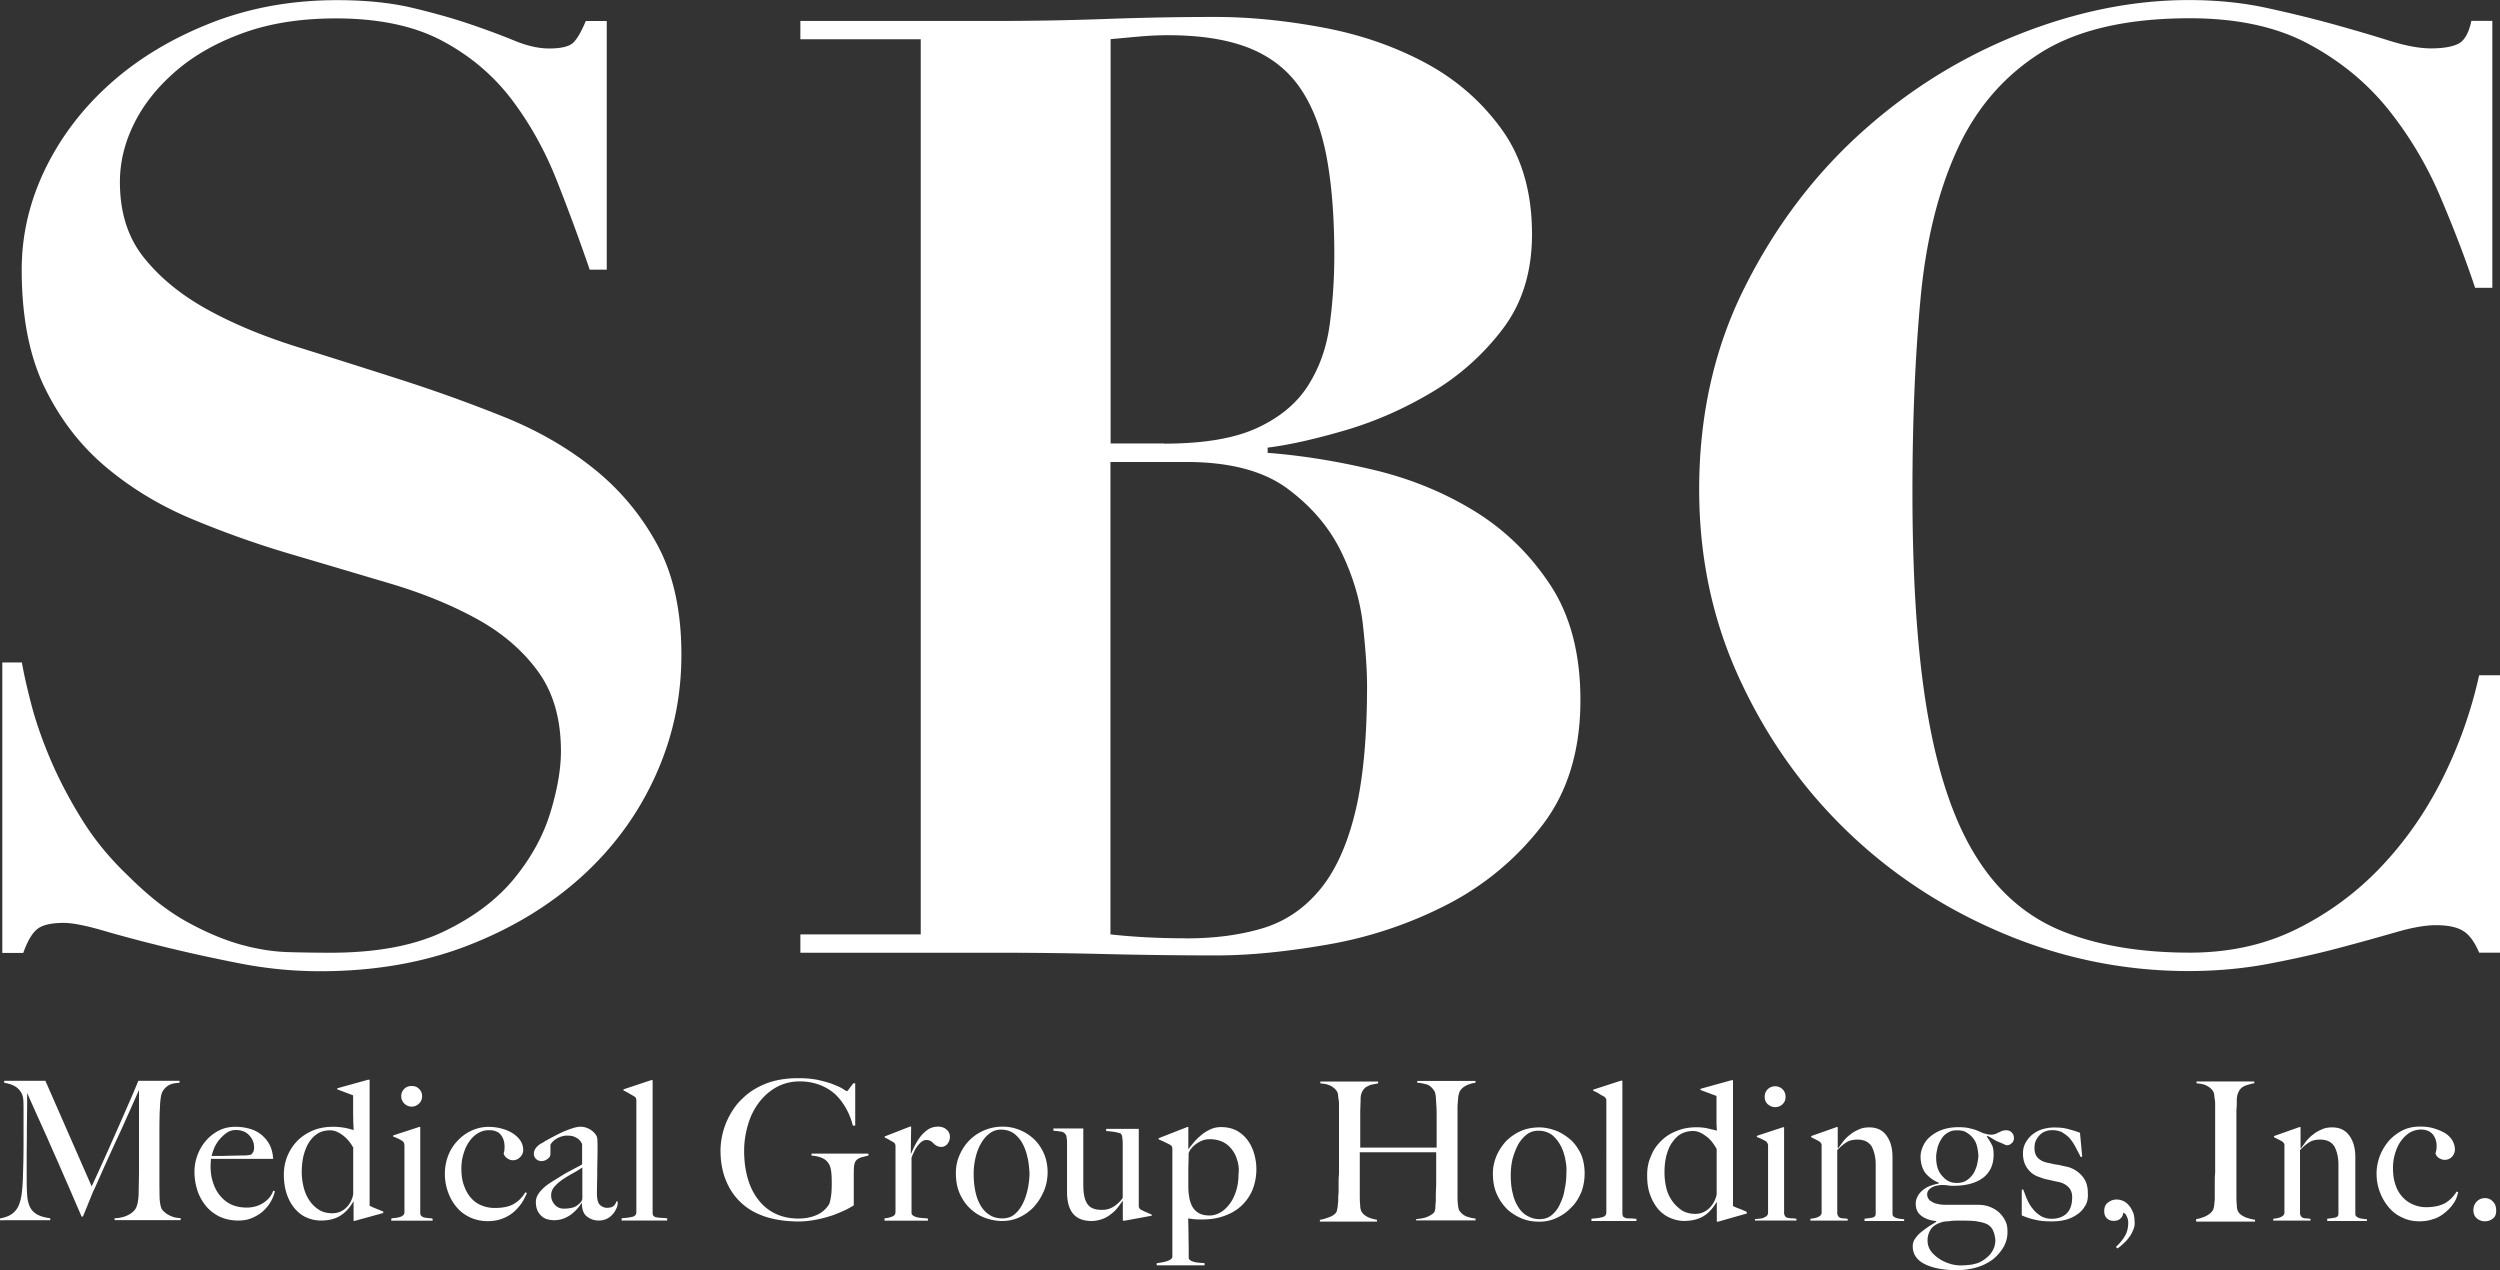 <svg data-name="レイヤー 2" xmlns="http://www.w3.org/2000/svg" viewBox="0 0 325.88 165.57"><rect x="0" y="0" width="325.88" height="165.57" fill="#333333" stroke="none"/><g data-name="レイヤー 1"><path d="M14.94 159.08v-.28c.73-.02 1.34-.19 1.83-.45s.82-.59.98-.94c.09-.21.19-.49.23-.82.05-.33.09-.66.09-1.01.02-1.11.05-2.18.05-3.19v-10.31c-.56 1.25-1.06 2.4-1.53 3.43-.47 1.06-.92 2.07-1.39 3.05-.45.98-.92 2.02-1.39 3.05-.47 1.03-.96 2.18-1.53 3.43-.09.16-.21.42-.35.8-.14.35-.31.73-.45 1.11-.14.37-.31.73-.42 1.03-.14.31-.21.51-.26.61h-.16c-.54-1.25-1.08-2.49-1.6-3.71-.54-1.22-1.06-2.42-1.55-3.55-.51-1.13-.98-2.21-1.41-3.19-.45-.98-.84-1.88-1.2-2.65-.35-.78-.63-1.43-.87-1.95-.23-.51-.37-.87-.47-1.06 0 1.11 0 2.09-.02 2.93 0 .84-.02 1.69-.02 2.54s-.02 1.71-.02 2.65v3.24c0 .8.02 1.48.07 2.07.05.59.19 1.08.37 1.46.21.4.51.7.92.94.42.23.98.4 1.71.49v.26H0v-.23c.59-.12 1.08-.28 1.43-.51.37-.23.66-.54.89-.94.21-.4.37-.92.47-1.5.09-.59.16-1.34.19-2.18.02-.73.05-1.57.07-2.56.02-.98.02-2.04.02-3.17v-3.19c0-.33 0-.75-.02-1.25-.02-.47-.12-.84-.31-1.15-.19-.31-.4-.51-.66-.7-.26-.16-.51-.28-.8-.37-.28-.07-.54-.14-.73-.16v-.26h5.37l6.03 13.76c.75-1.6 1.46-3.19 2.18-4.79.7-1.57 1.34-3.03 1.9-4.3.56-1.29 1.03-2.35 1.39-3.19.35-.85.56-1.34.61-1.48h5.37v.26c-.68.02-1.22.16-1.57.42-.35.26-.61.59-.75.96-.09.28-.16.73-.21 1.34-.02.61-.07 1.2-.07 1.78-.02.8-.02 1.6-.02 2.35v5.02c0 .89 0 1.83.02 2.84 0 .33.02.63.07.96.05.33.12.59.21.78.02.02.07.12.19.23.12.12.26.26.47.4.21.14.45.26.75.37.31.12.66.16 1.06.19v.26h-8.61v.05Zm20.42-2.58c-.23.47-.56.89-.96 1.27-.4.4-.89.7-1.46.96-.56.26-1.2.37-1.88.37-.87 0-1.64-.16-2.35-.47a5.4 5.4 0 0 1-1.81-1.36c-.49-.59-.89-1.27-1.15-2.04-.26-.78-.4-1.62-.4-2.49 0-.7.12-1.41.37-2.11.26-.7.61-1.34 1.08-1.88a5.6 5.6 0 0 1 1.69-1.36c.66-.35 1.41-.51 2.21-.51.66 0 1.27.09 1.85.26.59.16 1.08.42 1.53.78.42.35.78.78 1.06 1.29.26.51.42 1.13.47 1.85h-8.12c0 .14 0 .28-.02.47s-.02.35-.02.54c0 .7.09 1.39.31 2.04.21.66.49 1.22.89 1.71s.87.89 1.46 1.17c.59.28 1.27.42 2.04.42.84 0 1.57-.21 2.21-.63.63-.42 1.06-.96 1.25-1.57l.21.05c-.04.35-.21.78-.45 1.25Zm-2.88-8.52c-.42-.45-1.01-.68-1.74-.68-.47 0-.89.14-1.27.42-.37.28-.7.61-.98.96-.28.37-.49.75-.63 1.13-.14.38-.23.68-.28.87h1.03c.31 0 .61 0 .89-.02.31 0 .61-.02.92-.02.33 0 .68-.02 1.06-.02.26 0 .49 0 .7-.02.21-.02.42-.05.59-.12.12-.14.21-.26.26-.37.05-.12.09-.31.09-.54 0-.61-.21-1.13-.63-1.57Zm13.75 11.17h-.14v-2.54h-.02c-.49.84-1.06 1.46-1.74 1.88-.66.4-1.5.61-2.49.61-.63 0-1.22-.12-1.81-.37-.59-.23-1.11-.63-1.55-1.13-.45-.51-.82-1.15-1.08-1.9-.26-.75-.4-1.62-.4-2.58 0-.87.16-1.69.47-2.44.31-.75.75-1.41 1.31-1.99.56-.56 1.25-1.01 2.04-1.34.8-.33 1.67-.47 2.63-.47.51 0 .98.05 1.43.12.45.09.84.19 1.22.31-.02-.26-.02-.59-.05-1.03 0-.45-.02-.89-.02-1.34v-2.16l-2.07-.78v-.14l4.01-1.11h.21v16.41c.14.09.4.21.75.35.38.14.73.31 1.03.42v.19l-3.75 1.03h-.01Zm-.16-9.51c-.37-.68-.84-1.25-1.41-1.67-.56-.42-1.11-.63-1.6-.63-.66 0-1.22.14-1.69.45s-.84.7-1.15 1.22c-.31.51-.51 1.08-.68 1.74-.14.66-.21 1.34-.21 2.02s.09 1.36.26 2.02c.16.66.42 1.22.75 1.71s.75.89 1.24 1.2c.49.31 1.08.45 1.74.45s1.29-.23 1.78-.7.82-1.08.94-1.78v-6.01h.03Zm4.94 9.44v-.26c.21-.02.4-.05.61-.07.21-.03.37-.07.54-.12.16-.05.31-.14.4-.23.12-.09.16-.23.16-.37v-8.66c0-.14-.02-.26-.05-.35a.517.517 0 0 0-.21-.28 4.91 4.91 0 0 0-.54-.31c-.21-.09-.42-.19-.68-.28v-.14l3.4-1.11h.14v11.29c.02.16.09.28.21.37.12.07.23.14.4.16.14.02.31.05.49.07.19 0 .35.02.51.07v.26h-5.4v-.05H51Zm3.61-15.23c-.26.26-.59.4-.96.4s-.68-.14-.96-.4c-.26-.26-.4-.59-.4-.96s.14-.7.4-.96.59-.37.96-.37c.4 0 .7.12.96.37.26.26.4.56.4.96 0 .37-.12.7-.4.96Zm13.32 13.05c-.31.45-.68.84-1.11 1.2-.45.35-.94.61-1.48.8s-1.15.28-1.78.28c-.8 0-1.55-.16-2.25-.47-.68-.31-1.29-.75-1.76-1.31-.49-.56-.87-1.22-1.15-1.99-.28-.75-.42-1.57-.42-2.42 0-.8.14-1.57.42-2.32.28-.73.68-1.39 1.2-1.93a5.73 5.73 0 0 1 1.81-1.34c.7-.33 1.46-.51 2.28-.51.56 0 1.11.07 1.64.21.54.14 1.01.33 1.43.59.42.26.75.56 1.03.94.26.37.4.8.4 1.29 0 .35-.14.66-.4.92s-.56.4-.92.4c-.28 0-.54-.09-.78-.26-.23-.16-.38-.37-.45-.63.09-.23.12-.51.12-.87 0-.63-.16-1.15-.49-1.55-.33-.42-.84-.61-1.55-.61-.52 0-1.01.14-1.43.4-.45.26-.82.63-1.13 1.08-.33.45-.56.98-.75 1.6-.19.61-.28 1.25-.28 1.95 0 .75.09 1.46.31 2.09.21.63.49 1.17.87 1.62.37.45.82.8 1.36 1.03.54.23 1.13.37 1.78.37 1.06 0 1.88-.16 2.49-.51.61-.35 1.11-.84 1.53-1.53l.21.09c-.21.47-.45.96-.75 1.41Zm12.4.63c-.14.31-.31.59-.54.82-.21.23-.47.42-.78.56-.31.12-.61.19-.96.19-.56 0-1.08-.16-1.53-.51-.45-.33-.68-.92-.68-1.76l-.04-.02c-.14.21-.31.47-.54.73-.23.26-.49.51-.8.75-.31.23-.66.42-1.03.56-.38.14-.8.21-1.25.21-.26 0-.54-.05-.82-.12a1.76 1.76 0 0 1-.75-.4c-.23-.19-.42-.45-.56-.75-.14-.31-.21-.68-.21-1.11 0-.47.19-.92.56-1.36.37-.45.84-.84 1.41-1.2.56-.35 1.06-.66 1.48-.92.42-.26.8-.47 1.13-.63.33-.19.61-.33.84-.45.23-.12.45-.23.61-.35v-2.58s-.02-.12-.09-.23c-.07-.12-.16-.26-.31-.4-.14-.14-.35-.26-.59-.37-.26-.12-.59-.16-.98-.16-.26 0-.54.05-.8.14-.26.09-.49.21-.7.35-.21.14-.35.28-.47.42-.12.14-.19.26-.19.37v1.13c0 .23-.12.45-.38.63-.23.19-.51.28-.8.28-.26 0-.49-.09-.7-.28a.929.929 0 0 1-.28-.68c0-.21.05-.37.14-.56.09-.16.23-.33.37-.45.14-.14.31-.26.49-.35.19-.09.33-.19.47-.28.45-.26.89-.49 1.34-.73.45-.23.89-.45 1.29-.61.42-.16.8-.31 1.13-.4.35-.09.63-.14.84-.14.45 0 .84.12 1.25.35.37.23.66.51.84.84.07.12.12.33.12.61.02.31.02.59.02.87 0 .61 0 1.15-.02 1.64 0 .49-.02.96-.02 1.41s0 .92-.02 1.41c0 .47-.02 1.01-.02 1.57 0 .75.14 1.27.4 1.5.26.23.56.37.89.37.4 0 .68-.07.87-.23.19-.16.31-.37.38-.61h.14c.07.31 0 .61-.14.92Zm-4.46-5.33c-.31.21-.68.45-1.13.7-.45.23-.89.51-1.34.8-.42.28-.8.61-1.1.94-.31.35-.47.73-.47 1.17s.14.84.45 1.2c.31.35.7.54 1.2.54.45 0 .82-.05 1.17-.14.33-.09.66-.31.94-.59.21-.19.31-.42.31-.7v-3.92h-.02Zm5.15 6.88v-.28c.78-.05 1.29-.14 1.55-.23.26-.12.37-.31.37-.56v-14.53c0-.14-.02-.23-.04-.31-.02-.07-.1-.14-.21-.23-.14-.09-.37-.21-.68-.4a7.45 7.45 0 0 0-.75-.4V142l3.61-1.2h.19v17.32c0 .16.05.31.12.37.07.09.19.14.35.19.14.02.35.05.59.07.23 0 .51.02.84.07v.28h-5.94v-.02Zm31.22-8.21c-.33.12-.59.28-.73.51-.12.19-.19.47-.21.87-.02.4-.02.78-.02 1.17v3.69c-.12.09-.4.26-.87.51-.47.23-1.03.47-1.69.73-.66.23-1.41.45-2.21.61-.8.16-1.62.26-2.42.26-1.6 0-3.03-.21-4.3-.61-1.27-.42-2.32-1.01-3.19-1.83-.87-.8-1.53-1.78-1.99-2.93-.47-1.15-.7-2.44-.7-3.87 0-.42.04-.92.12-1.46.09-.54.23-1.13.45-1.74.21-.61.51-1.22.89-1.85.38-.63.84-1.22 1.43-1.76.8-.8 1.81-1.43 2.98-1.9s2.6-.73 4.3-.73c1.01 0 1.9.09 2.68.26.78.19 1.43.37 1.95.59.54.21.94.4 1.22.59.28.19.45.26.47.26s.12-.09.28-.31c.14-.21.33-.45.56-.73h.23v5.52h-.31c-.19-.75-.47-1.48-.84-2.16-.38-.68-.78-1.22-1.2-1.67-.54-.56-1.22-1.03-2.07-1.39-.84-.35-1.78-.54-2.84-.54s-2.11.26-3 .75c-.89.49-1.64 1.17-2.28 1.99-.63.84-1.11 1.78-1.43 2.89-.33 1.08-.51 2.23-.51 3.43 0 1.31.16 2.51.47 3.59.31 1.08.78 2.02 1.39 2.79.61.78 1.34 1.39 2.23 1.81.87.42 1.88.63 3.01.63.8 0 1.57-.14 2.25-.42.7-.28 1.25-.73 1.67-1.36.14-.21.23-.61.31-1.17s.09-1.13.09-1.71-.02-1.13-.09-1.6c-.07-.47-.23-.87-.51-1.17-.4-.45-1.08-.7-2.04-.78v-.26h7.42v.26c-.28.07-.59.14-.92.23Zm11.24-1.74c-.21.23-.47.37-.75.37-.26 0-.49-.05-.63-.14-.16-.09-.31-.19-.42-.31-.12-.12-.23-.23-.38-.31-.14-.09-.33-.14-.56-.14-.21 0-.4.07-.59.21-.19.14-.37.33-.54.54-.16.21-.33.47-.45.75-.14.28-.26.54-.35.8v7.28c.04.14.16.26.33.35.17.09.35.14.56.19.21.02.42.05.66.07.23 0 .42.02.59.07v.26h-5.66v-.31c.4-.02.73-.12 1.01-.23.28-.12.42-.31.42-.59v-8.55c0-.14-.02-.23-.05-.31-.02-.07-.09-.14-.21-.23-.14-.09-.33-.19-.54-.31-.21-.12-.4-.23-.61-.31v-.14l3.31-1.29h.14l-.05 3.52h.05c.09-.21.21-.49.4-.89.19-.37.42-.78.7-1.17.28-.4.63-.73 1.03-1.03.4-.28.87-.42 1.39-.42.42 0 .78.12 1.08.37.3.26.45.56.45.96 0 .37-.12.68-.33.92Zm12.54 6.2c-.33.78-.75 1.43-1.29 2.02-.54.56-1.17 1.01-1.88 1.34-.7.33-1.48.47-2.25.47-.66 0-1.34-.12-2.04-.35-.7-.23-1.36-.61-1.95-1.13-.59-.51-1.08-1.17-1.46-1.97-.38-.8-.56-1.74-.56-2.82 0-.78.14-1.53.45-2.25.31-.73.7-1.36 1.25-1.93a5.91 5.91 0 0 1 1.93-1.34c.75-.33 1.57-.51 2.49-.51.68 0 1.36.12 2.04.37.68.26 1.31.63 1.88 1.13.56.49 1.03 1.13 1.38 1.88.35.75.54 1.62.54 2.65-.02.87-.19 1.67-.51 2.44Zm-2.07-4.32c-.12-.66-.33-1.27-.61-1.83-.28-.56-.66-1.01-1.13-1.39-.47-.35-1.06-.54-1.74-.54-.56 0-1.06.16-1.5.51-.45.33-.82.78-1.13 1.34-.31.54-.54 1.17-.7 1.85a9.17 9.17 0 0 0-.23 2.09c0 .78.07 1.5.21 2.21.14.68.35 1.29.66 1.83.31.54.68.96 1.17 1.27.47.31 1.03.47 1.69.47s1.22-.19 1.67-.59c.45-.4.8-.89 1.08-1.5.28-.59.47-1.25.61-1.93.12-.68.19-1.34.19-1.93-.05-.59-.09-1.22-.23-1.88Zm12.59 8.1h-.19v-2.56l-.02-.02c-.19.28-.42.59-.68.92-.26.33-.56.61-.92.87-.33.26-.7.47-1.13.61-.42.14-.84.23-1.34.23-1.08 0-1.88-.33-2.4-.96-.52-.63-.78-1.57-.78-2.82v-6.46c0-.12 0-.23-.02-.37-.02-.12-.02-.23-.05-.35 0-.12-.02-.19-.07-.23a.763.763 0 0 0-.28-.33c-.12-.07-.26-.12-.42-.14-.14-.02-.31-.05-.47-.07-.16 0-.33-.02-.47-.05v-.28h3.9v7.35c0 1.11.16 1.93.52 2.46.33.54.98.8 1.9.8.35 0 .66-.05.94-.14.26-.09.49-.21.7-.35.21-.14.4-.31.59-.49.19-.19.35-.37.49-.59v-7.16c0-.16-.02-.37-.05-.63-.02-.26-.09-.47-.21-.59-.21-.09-.47-.14-.82-.21-.35-.05-.7-.09-1.08-.12v-.28h4.25v9.98c0 .14.02.23.05.31.02.07.09.14.21.23.14.09.38.19.68.33.31.14.54.23.75.33v.14l-3.59.66Zm16.75-4.09c-.33.8-.8 1.5-1.41 2.09-.61.59-1.34 1.03-2.23 1.36-.87.33-1.85.49-2.96.49-.31 0-.61 0-.89-.02s-.61-.07-.92-.12c0 .23 0 .59.02 1.03 0 .45.02.94.02 1.43s.02 1.01.02 1.5v1.2c.02.14.12.26.28.35.14.07.33.14.54.19.21.05.42.07.66.09.23.02.42.02.59.05v.28h-6.24v-.28c.16-.02.37-.05.61-.09.23-.05.47-.09.68-.16.21-.07.4-.14.54-.26.14-.09.21-.21.21-.35v-14.01c0-.14-.02-.23-.05-.31-.02-.07-.09-.14-.21-.23-.14-.09-.4-.21-.73-.37-.33-.16-.61-.28-.8-.37v-.14l3.73-1.46h.14v2.84l.02.05c.23-.33.49-.66.78-.98.28-.33.61-.63.96-.92.35-.28.73-.51 1.15-.7.42-.19.87-.28 1.34-.28.8 0 1.48.16 2.07.47.59.33 1.06.75 1.43 1.27.37.51.66 1.11.84 1.76.19.66.28 1.31.28 1.99 0 .94-.16 1.81-.49 2.63Zm-2.01-3.71c-.14-.56-.37-1.03-.7-1.46-.31-.42-.7-.75-1.17-.98-.47-.23-1.03-.37-1.67-.37-.45 0-.82.07-1.17.23s-.63.35-.89.56c-.23.21-.42.42-.56.63-.12.21-.19.37-.19.47 0 .33 0 .7-.02 1.08 0 .37-.02.7-.02 1.01v1.62c0 .4 0 .78.02 1.17.02.35.09.73.16 1.11.1.37.23.73.42 1.03.21.31.47.56.82.75.35.19.8.28 1.36.28.49 0 .96-.14 1.41-.4.45-.26.84-.63 1.2-1.11.35-.47.63-1.03.84-1.69.21-.66.31-1.39.31-2.16.09-.61.02-1.22-.14-1.78Zm23.31 7.84v-.24c.63-.05 1.17-.15 1.55-.34.44-.2.68-.39.82-.58.05-.05.05-.15.09-.29.05-.15.05-.34.05-.53s.05-.39.05-.64v-.64c0-.53.05-1.12.05-1.7v-3.99h-9.96v5.45c0 .49 0 .97.05 1.41 0 .44.09.78.24.97.2.29.48.49.88.68.39.15.73.24 1.07.29v.24h-7.44V159c.44-.05.82-.2 1.22-.34.39-.14.68-.34.88-.58.05-.09.15-.24.15-.44.05-.2.09-.44.09-.68.05-.24.05-.53.05-.82s.05-.58.05-.82v-.97c0-.39 0-.82.05-1.31v-8.9c0-.29 0-.58-.05-.82s-.05-.49-.09-.73c-.05-.2-.15-.39-.24-.49-.24-.29-.53-.49-.88-.64s-.73-.2-1.17-.24v-.24h7.53v.24c-.24.05-.49.09-.78.15-.29.05-.53.2-.73.29-.24.15-.39.34-.53.58-.14.24-.24.58-.24.97 0 .58-.05 1.22-.05 1.9v4.48h9.96v-4.08c0-.44 0-.93-.05-1.51 0-.34-.05-.64-.05-1.02-.05-.34-.09-.64-.24-.82-.29-.44-.63-.73-1.02-.82-.38-.09-.78-.2-1.17-.2v-.24h7.59v.24c-.39.05-.78.15-1.17.34-.39.2-.68.44-.88.78-.05.09-.09.29-.15.49s-.05.44-.09.73c0 .24-.05.53-.05.78v11.38c0 .49 0 .93.05 1.36.05.39.09.68.2.82.24.34.53.58.88.73.39.15.78.24 1.22.29v.24h-7.73v.09-.02Zm21.52-3.74c-.34.78-.73 1.46-1.31 1.99-.53.58-1.17 1.02-1.9 1.36-.73.34-1.46.49-2.29.49-.68 0-1.36-.09-2.04-.34-.67-.24-1.36-.64-1.94-1.12a6.305 6.305 0 0 1-1.46-1.99c-.39-.78-.58-1.75-.58-2.82 0-.78.15-1.51.44-2.23.29-.73.73-1.36 1.22-1.94.53-.53 1.17-1.02 1.94-1.36.73-.34 1.61-.49 2.48-.49.68 0 1.36.15 2.04.39.68.24 1.31.64 1.9 1.12.59.49 1.02 1.12 1.41 1.85.34.73.53 1.65.53 2.63 0 .88-.15 1.7-.44 2.48Zm-2.08-4.33c-.15-.68-.34-1.26-.64-1.8-.29-.53-.68-1.02-1.12-1.36-.49-.34-1.07-.53-1.75-.53-.53 0-1.07.15-1.51.49-.44.34-.82.78-1.12 1.31-.29.53-.53 1.17-.73 1.85-.15.68-.24 1.36-.24 2.09 0 .78.05 1.51.2 2.19.15.68.34 1.31.68 1.85.29.53.68.97 1.17 1.26.49.29 1.02.49 1.7.49s1.22-.2 1.65-.58c.44-.38.82-.88 1.07-1.51.29-.58.49-1.26.58-1.94.15-.68.2-1.31.2-1.94.05-.58 0-1.17-.15-1.85Zm3.41 8.07v-.29c.78-.05 1.31-.15 1.55-.24s.39-.29.39-.58V143.5c0-.15 0-.24-.05-.29-.05-.05-.09-.15-.2-.24-.15-.09-.39-.2-.68-.39-.29-.2-.53-.29-.78-.39v-.15l3.6-1.17h.2v17.31c0 .15.05.29.09.39.09.09.2.15.34.2.15.05.34.05.58.05s.53.05.82.05v.29h-5.88Zm16.49.1h-.15v-2.53h-.05c-.48.82-1.07 1.46-1.75 1.85-.68.39-1.5.58-2.48.58-.63 0-1.22-.15-1.79-.39a4.37 4.37 0 0 1-1.55-1.12c-.44-.53-.82-1.17-1.07-1.9-.29-.73-.39-1.61-.39-2.58 0-.88.15-1.7.49-2.43.29-.78.73-1.41 1.31-1.99a5.63 5.63 0 0 1 2.04-1.31c.78-.34 1.66-.49 2.63-.49.49 0 .97.05 1.41.15.44.1.88.2 1.21.29 0-.24-.05-.58-.05-1.02v-3.5l-2.09-.78v-.15l4.04-1.12h.2v16.39c.15.09.39.2.78.34.39.15.73.29 1.02.44v.2l-3.75 1.07v.02Zm-.2-9.53c-.39-.68-.82-1.26-1.41-1.65-.58-.44-1.12-.64-1.61-.64-.68 0-1.22.15-1.7.44-.49.29-.82.73-1.17 1.22-.29.49-.53 1.07-.68 1.75-.15.68-.2 1.31-.2 2.04 0 .68.09 1.36.24 1.99.15.64.44 1.22.78 1.7.34.49.78.88 1.26 1.22.49.29 1.07.44 1.75.44s1.26-.24 1.8-.73c.49-.49.82-1.07.97-1.8v-5.98h-.05.01Zm5.02 9.43v-.24c.2 0 .39-.05.64-.05.2-.05.39-.05.53-.15.15-.05.29-.15.39-.24a.57.57 0 0 0 .15-.39v-8.66c0-.15 0-.24-.05-.34-.05-.09-.09-.2-.2-.29-.15-.09-.34-.2-.53-.29-.2-.09-.44-.2-.68-.29v-.15l3.4-1.12h.15v11.28c.05.15.09.29.2.39.09.09.24.15.39.15.15.05.29.05.49.05s.34.05.53.05v.24h-5.39v.05h-.02Zm3.6-15.22c-.24.24-.58.39-.97.39s-.68-.15-.97-.39c-.29-.29-.39-.58-.39-.97s.15-.73.39-.97c.24-.24.58-.39.97-.39s.73.15.97.39c.24.24.39.58.39.97s-.09.68-.39.97Zm10.68 15.22v-.29c.44-.05.82-.09 1.07-.15.29-.09.39-.24.39-.53v-6.37c0-.97-.2-1.75-.53-2.38-.39-.58-.97-.88-1.85-.88-.53 0-1.02.09-1.41.34-.39.24-.78.58-1.22 1.02v8.32c.05.15.09.29.2.39.09.09.2.15.29.15.09.05.24.05.39.05s.29.05.48.05v.24h-4.86v-.24c.39-.05.73-.09 1.02-.24.29-.15.44-.29.44-.58v-8.7c0-.15 0-.24-.05-.29-.05-.05-.09-.15-.2-.24-.15-.09-.34-.2-.53-.29-.2-.09-.39-.2-.58-.29v-.15l3.31-1.17h.15v2.72l.05.05c.2-.29.44-.58.68-.93.29-.34.58-.64.92-.88.34-.29.73-.49 1.17-.68.44-.2.88-.24 1.31-.24.97 0 1.7.34 2.23 1.07s.78 1.65.78 2.82v7.44c0 .09.05.2.15.29.09.09.24.15.39.2.15.05.34.09.49.09.2.05.34.05.49.05v.24h-5.17Zm19.21-10.16c-.2.2-.39.29-.64.29-.09 0-.24-.05-.44-.15-.2-.1-.44-.2-.68-.29-.24-.09-.49-.24-.73-.39-.24-.15-.49-.29-.68-.39l-.09.09c.24.39.49.73.64 1.07.2.34.24.78.24 1.31 0 1.31-.48 2.34-1.41 3.02-.92.68-2.19 1.02-3.84 1.02-.24 0-.48 0-.73-.05-.24-.05-.53-.05-.88-.05-.53.05-.97.15-1.31.39-.34.24-.49.49-.49.82 0 .29.09.49.24.68.15.2.39.29.64.44.24.09.53.15.82.2.29.05.58.05.88.05h4.04c.58 0 1.12.09 1.61.29.48.2.88.44 1.22.78.34.34.58.68.78 1.12.2.39.24.88.24 1.36 0 .68-.15 1.26-.48 1.9-.34.58-.78 1.12-1.36 1.61-.58.44-1.26.82-2.09 1.07-.78.24-1.7.39-2.63.39-1.85 0-3.26-.29-4.28-.82-1.02-.53-1.51-1.31-1.51-2.29 0-.34.09-.68.29-.97.2-.29.44-.58.73-.82s.63-.49.97-.73c.34-.24.73-.44 1.07-.68v-.09c-.88-.09-1.51-.34-1.99-.73-.49-.39-.68-.93-.68-1.55 0-.34.09-.64.24-.93.15-.29.34-.53.63-.78.29-.24.58-.44.97-.58.34-.15.78-.24 1.17-.34v-.09a4.32 4.32 0 0 1-1.75-1.26c-.39-.53-.63-1.26-.63-2.14 0-.53.15-1.02.39-1.51.24-.49.58-.88 1.02-1.22.44-.34.97-.64 1.55-.82.58-.19 1.26-.29 1.94-.29.64 0 1.22.05 1.7.2.49.09 1.02.34 1.55.58.2.05.39.09.53.15.15 0 .34.05.53.05s.39-.05.53-.09c.15-.05.29-.15.44-.2.15-.05.29-.15.44-.2.15-.05.34-.09.53-.09.29 0 .53.09.73.29.2.2.29.44.29.73s-.09.49-.29.68l.02-.02Zm-2.48 11.33c-.2-.34-.44-.58-.73-.73-.39-.2-.82-.29-1.41-.39-.53-.09-1.31-.09-2.29-.09-.34 0-.73 0-1.07.05-.39.05-.68.05-.92.09-.78.2-1.36.53-1.65.97-.29.44-.44.93-.44 1.46s.15 1.02.44 1.41c.29.39.68.73 1.12 1.02.44.29.92.49 1.41.64.49.15.97.2 1.36.2.48 0 .92-.05 1.31-.09.34-.05.68-.15.97-.24a4.37 4.37 0 0 0 1.55-1.12c.44-.53.68-1.17.68-1.85-.05-.53-.15-.97-.34-1.31Zm-2.09-10.99a2.49 2.49 0 0 0-.53-1.02c-.24-.29-.53-.53-.88-.73-.34-.2-.73-.24-1.22-.24-.44 0-.78.09-1.12.29-.34.2-.63.44-.82.78-.24.34-.39.68-.53 1.12-.09.44-.2.82-.2 1.31 0 1.02.24 1.85.78 2.43.53.64 1.12.93 1.9.93.44 0 .88-.09 1.22-.29s.63-.49.88-.82c.24-.34.39-.73.53-1.17.09-.44.2-.88.2-1.36-.05-.39-.09-.82-.2-1.22Zm14.12 7.83c-.24.49-.63.88-1.07 1.17-.44.29-.92.53-1.51.68-.58.15-1.17.2-1.79.2-.73 0-1.46-.05-2.09-.2-.68-.15-1.26-.34-1.8-.58v-3.36h.2c.15.39.29.82.49 1.26.2.44.44.88.73 1.22.29.39.64.68 1.02.93.39.24.88.39 1.46.39.82 0 1.46-.24 1.94-.68.49-.49.73-1.17.73-2.14 0-.53-.15-.97-.49-1.31-.34-.34-.78-.58-1.36-.68-.44-.09-.88-.2-1.31-.29-.44-.09-.78-.2-1.12-.34a2.93 2.93 0 0 1-1.55-1.12c-.39-.53-.58-1.17-.58-1.94 0-.53.09-.97.34-1.41.24-.44.53-.78.88-1.07.39-.29.78-.53 1.26-.68.49-.15 1.02-.24 1.55-.24.73 0 1.31.05 1.85.2.53.15 1.07.29 1.55.49l.29 3.11-.2.05c-.24-.49-.49-.97-.73-1.41-.24-.44-.48-.78-.78-1.12-.29-.29-.64-.53-.97-.73a3.18 3.18 0 0 0-1.26-.24c-.29 0-.58.05-.82.15-.29.09-.53.24-.73.44-.2.2-.39.44-.53.73-.15.29-.2.64-.2 1.02 0 .64.2 1.07.53 1.36.34.3.78.49 1.36.58.39.09.78.2 1.22.24.44.09.82.2 1.12.24.78.2 1.41.58 1.94 1.17s.78 1.31.78 2.19c.05.73-.05 1.26-.34 1.75h-.02Zm6.29 3.11c-.15.34-.29.68-.53.97-.2.29-.44.58-.73.82-.24.24-.53.49-.82.68l-.2-.2c.49-.44.88-.93 1.17-1.41.29-.49.44-1.07.44-1.75 0-.29-.05-.53-.2-.82-.09-.29-.29-.44-.44-.49-.05.34-.15.58-.39.78-.2.2-.49.29-.88.29-.34 0-.63-.09-.88-.34-.24-.24-.34-.53-.34-.93 0-.49.15-.88.49-1.12s.68-.39 1.12-.39c.34 0 .68.09.97.24.29.15.53.39.73.64.2.24.34.58.49.88.09.34.15.68.15 1.02.05.39 0 .78-.15 1.12Zm8.18-1.12v-.24c.44-.05.82-.2 1.17-.34.34-.15.68-.39.92-.68.09-.09.15-.24.2-.44.05-.2.09-.39.09-.68.05-.24.05-.53.05-.78v-1.8c0-.39 0-.82.05-1.31v-8.75c0-.29 0-.58-.05-.82s-.05-.49-.09-.73c-.05-.2-.15-.39-.24-.49-.24-.29-.53-.49-.88-.64-.34-.15-.73-.2-1.17-.24v-.24h7.53v.24c-.34.05-.73.15-1.12.29-.39.14-.73.39-.92.82-.15.29-.24.64-.24 1.07s0 .88-.05 1.22v11.04c0 .49 0 .97.05 1.41 0 .44.09.78.24.97.2.29.53.49.97.68.44.15.82.24 1.17.29v.24h-7.68v-.09Zm17.09 0v-.29c.44-.05.82-.09 1.07-.15.29-.09.39-.24.39-.53v-6.37c0-.97-.2-1.75-.53-2.38-.39-.58-.97-.88-1.85-.88-.53 0-1.02.09-1.41.34-.39.24-.78.58-1.22 1.02v8.32c.05.15.09.29.2.39.09.09.2.15.29.15.09.05.24.05.39.05s.29.05.49.05v.24h-4.86v-.24c.39-.05.73-.09 1.02-.24.29-.15.44-.29.44-.58v-8.7c0-.15 0-.24-.05-.29-.05-.05-.09-.15-.2-.24-.15-.09-.34-.2-.53-.29-.2-.09-.39-.2-.58-.29v-.15l3.31-1.17h.15v2.72l.05.05c.2-.29.44-.58.68-.93.29-.34.58-.64.92-.88.34-.29.73-.49 1.17-.68.44-.2.88-.24 1.31-.24.97 0 1.7.34 2.23 1.07s.78 1.65.78 2.82v7.44c0 .09.05.2.15.29.09.09.24.15.39.2.15.05.34.09.48.09.2.05.34.05.49.05v.24h-5.17Zm16.39-2.19c-.29.44-.68.82-1.12 1.17-.44.35-.92.64-1.46.78-.53.2-1.17.29-1.79.29-.82 0-1.55-.15-2.23-.49-.68-.29-1.26-.73-1.75-1.31-.49-.58-.88-1.22-1.17-1.99s-.44-1.55-.44-2.43c0-.82.15-1.55.44-2.34.29-.73.68-1.36 1.17-1.94.48-.53 1.12-1.02 1.79-1.36.68-.34 1.46-.49 2.29-.49.53 0 1.12.05 1.65.2.53.15 1.02.34 1.46.58.44.24.78.58 1.02.93.24.39.39.78.39 1.31 0 .34-.15.68-.39.93-.24.24-.58.39-.92.39-.29 0-.53-.09-.78-.24a.982.982 0 0 1-.44-.64c.09-.24.15-.53.15-.88 0-.64-.15-1.12-.49-1.55-.34-.39-.82-.64-1.55-.64-.53 0-1.02.15-1.46.39-.44.29-.82.64-1.12 1.07-.34.44-.58.97-.78 1.61-.2.64-.29 1.26-.29 1.94 0 .78.09 1.46.29 2.09.2.64.49 1.17.88 1.61.39.44.82.78 1.36 1.02.53.24 1.12.39 1.79.39 1.07 0 1.85-.2 2.48-.53.58-.34 1.12-.88 1.5-1.51l.2.09c-.15.64-.34 1.12-.68 1.55Zm5.24 1.85c-.29.24-.63.39-1.07.39s-.78-.15-1.07-.39-.44-.64-.44-1.07.15-.82.44-1.12c.29-.29.63-.44 1.07-.44s.78.15 1.07.49c.29.29.39.68.39 1.12s-.09.78-.39 1.02Z" style="fill:#fff;fill-rule:evenodd"/><path d="M2.85 86.32c.23 1.36.62 3.15 1.2 5.37.57 2.22 1.39 4.61 2.47 7.17 1.08 2.56 2.44 5.18 4.09 7.85 1.65 2.68 3.67 5.15 6.06 7.42 2.62 2.61 5.14 4.61 7.59 5.97 2.44 1.36 4.78 2.36 6.99 2.99 2.22.63 4.32.96 6.31 1.02 1.99.06 3.84.08 5.54.08 6.03 0 10.98-.94 14.84-2.81 3.87-1.87 6.91-4.18 9.13-6.91 2.22-2.73 3.78-5.6 4.69-8.61.91-3.01 1.36-5.66 1.36-7.93 0-4.21-1-7.68-2.99-10.41-1.99-2.73-4.63-5-7.93-6.82-3.3-1.82-7.05-3.35-11.26-4.61-4.21-1.25-8.53-2.53-12.96-3.84-4.44-1.3-8.76-2.84-12.97-4.6-4.21-1.76-7.96-4.04-11.26-6.82-3.3-2.79-5.94-6.23-7.93-10.32-1.99-4.09-2.99-9.21-2.99-15.35 0-4.55 1.03-8.93 3.07-13.14 2.05-4.21 4.89-7.93 8.53-11.17C18.07 7.61 22.42 4.99 27.48 3 32.54 1.01 38.03.02 43.94.02c3.75 0 7.05.34 9.89 1.02 2.84.68 5.34 1.39 7.51 2.13 2.16.74 4.07 1.45 5.72 2.13 1.65.68 3.15 1.02 4.52 1.02 1.59 0 2.64-.26 3.16-.77.51-.51 1.05-1.45 1.62-2.81h2.73v32.41h-2.22c-1.37-3.98-2.82-7.91-4.35-11.77-1.54-3.86-3.5-7.36-5.88-10.49-2.39-3.12-5.4-5.66-9.04-7.59-3.64-1.93-8.25-2.9-13.82-2.9-4.55 0-8.56.63-12.03 1.88-3.47 1.25-6.4 2.9-8.78 4.95-2.39 2.05-4.21 4.32-5.46 6.82s-1.88 5.06-1.88 7.68c0 3.98 1.05 7.28 3.16 9.89 2.1 2.62 4.86 4.86 8.27 6.74 3.41 1.88 7.31 3.49 11.69 4.86s8.87 2.79 13.48 4.27c4.61 1.48 9.1 3.1 13.48 4.86 4.38 1.76 8.28 4.01 11.69 6.74 3.41 2.73 6.17 6.03 8.27 9.9 2.1 3.87 3.15 8.64 3.15 14.33s-1.14 10.86-3.41 15.86c-2.28 5.01-5.49 9.38-9.64 13.13s-9.1 6.74-14.84 8.96c-5.74 2.22-12.14 3.33-19.19 3.33-3.53 0-7.02-.34-10.49-1.02-3.47-.68-6.71-1.39-9.72-2.13-3.02-.74-5.69-1.45-8.02-2.13-2.33-.68-4.07-1.02-5.2-1.02-1.59 0-2.73.25-3.41.77-.68.51-1.31 1.56-1.87 3.15H.3V86.35h2.56Zm101.48-81.2V2.73h25.76c4.78 0 9.49-.09 14.16-.26s9.38-.26 14.16-.26c4.44 0 9.1.46 13.99 1.37 4.89.91 9.35 2.45 13.39 4.61 4.03 2.16 7.36 5.06 9.98 8.7 2.62 3.64 3.93 8.19 3.93 13.65 0 4.89-1.28 9.02-3.84 12.37a32.168 32.168 0 0 1-9.3 8.27c-3.64 2.16-7.42 3.81-11.34 4.95-3.92 1.14-7.25 1.88-9.98 2.22v.68c4.44.34 9.04 1.08 13.82 2.22 4.78 1.14 9.16 2.93 13.14 5.37 3.98 2.45 7.27 5.66 9.89 9.64 2.62 3.98 3.92 8.98 3.92 15.01 0 6.6-1.68 12.06-5.03 16.38a36.741 36.741 0 0 1-12.28 10.23 54.02 54.02 0 0 1-15.44 5.21c-5.46.96-10.35 1.45-14.67 1.45-4.78 0-9.53-.06-14.25-.17-4.72-.12-9.47-.18-14.25-.18h-25.76v-2.39h15.69V5.12h-15.69Zm47.42 52.71c5.12 0 9.16-.68 12.11-2.04 2.96-1.37 5.18-3.21 6.66-5.55 1.48-2.33 2.41-4.97 2.81-7.94.4-2.95.6-5.97.6-9.04 0-5-.34-9.3-1.02-12.88-.68-3.58-1.82-6.54-3.41-8.87-1.59-2.33-3.78-4.07-6.57-5.21-2.79-1.13-6.35-1.71-10.66-1.71-1.25 0-2.5.06-3.75.17-1.25.11-2.51.23-3.75.34v52.71h6.99Zm2.9 64.49c3.64 0 6.91-.43 9.81-1.28 2.9-.85 5.37-2.47 7.42-4.87 2.05-2.38 3.61-5.71 4.69-9.97 1.08-4.26 1.63-9.87 1.63-16.81 0-1.93-.17-4.52-.52-7.76-.34-3.24-1.28-6.45-2.82-9.64-1.54-3.18-3.86-5.94-7-8.27-3.13-2.33-7.54-3.5-13.22-3.5h-9.89v61.58c3.07.34 6.37.51 9.89.51Zm167.99-84.79c-1.25-3.75-2.76-7.7-4.53-11.86a48.764 48.764 0 0 0-6.81-11.43c-2.8-3.47-6.26-6.31-10.41-8.53-4.15-2.22-9.29-3.33-15.44-3.33-8.3 0-14.84 1.54-19.62 4.61-4.78 3.07-8.39 7.33-10.83 12.79-2.45 5.46-4.02 11.97-4.69 19.53-.69 7.57-1.02 15.84-1.02 24.82 0 11.83.68 21.61 2.05 29.34 1.37 7.73 3.49 13.88 6.4 18.43 2.89 4.55 6.65 7.73 11.26 9.55 4.61 1.82 10.09 2.73 16.46 2.73 5.12 0 9.76-1.02 13.9-3.07 4.15-2.05 7.82-4.75 11-8.1 3.18-3.35 5.86-7.19 8.02-11.51 2.16-4.32 3.75-8.81 4.78-13.48h2.73v36.16h-2.73c-.57-1.36-1.25-2.3-2.05-2.81-.8-.51-1.99-.77-3.58-.77-1.37 0-3.14.31-5.29.94-2.16.62-4.63 1.31-7.42 2.05-2.79.74-5.83 1.42-9.13 2.05-3.3.62-6.77.94-10.41.94-8.3 0-16.32-1.62-24.05-4.86s-14.53-7.67-20.38-13.3c-5.86-5.63-10.55-12.25-14.07-19.87-3.53-7.62-5.29-15.86-5.29-24.74 0-9.67 1.97-18.42 5.89-26.27 3.92-7.85 8.96-14.56 15.1-20.13 6.14-5.57 12.99-9.86 20.55-12.88 7.56-3.01 14.99-4.52 22.26-4.52 3.64 0 7.02.34 10.15 1.02 3.13.68 6.03 1.39 8.71 2.13 2.67.74 5.08 1.45 7.25 2.13 2.16.68 3.98 1.02 5.46 1.02 1.59 0 2.78-.2 3.58-.6.8-.4 1.37-1.39 1.71-2.99h2.73v34.8h-2.22Z" style="fill:#fff"/></g></svg>